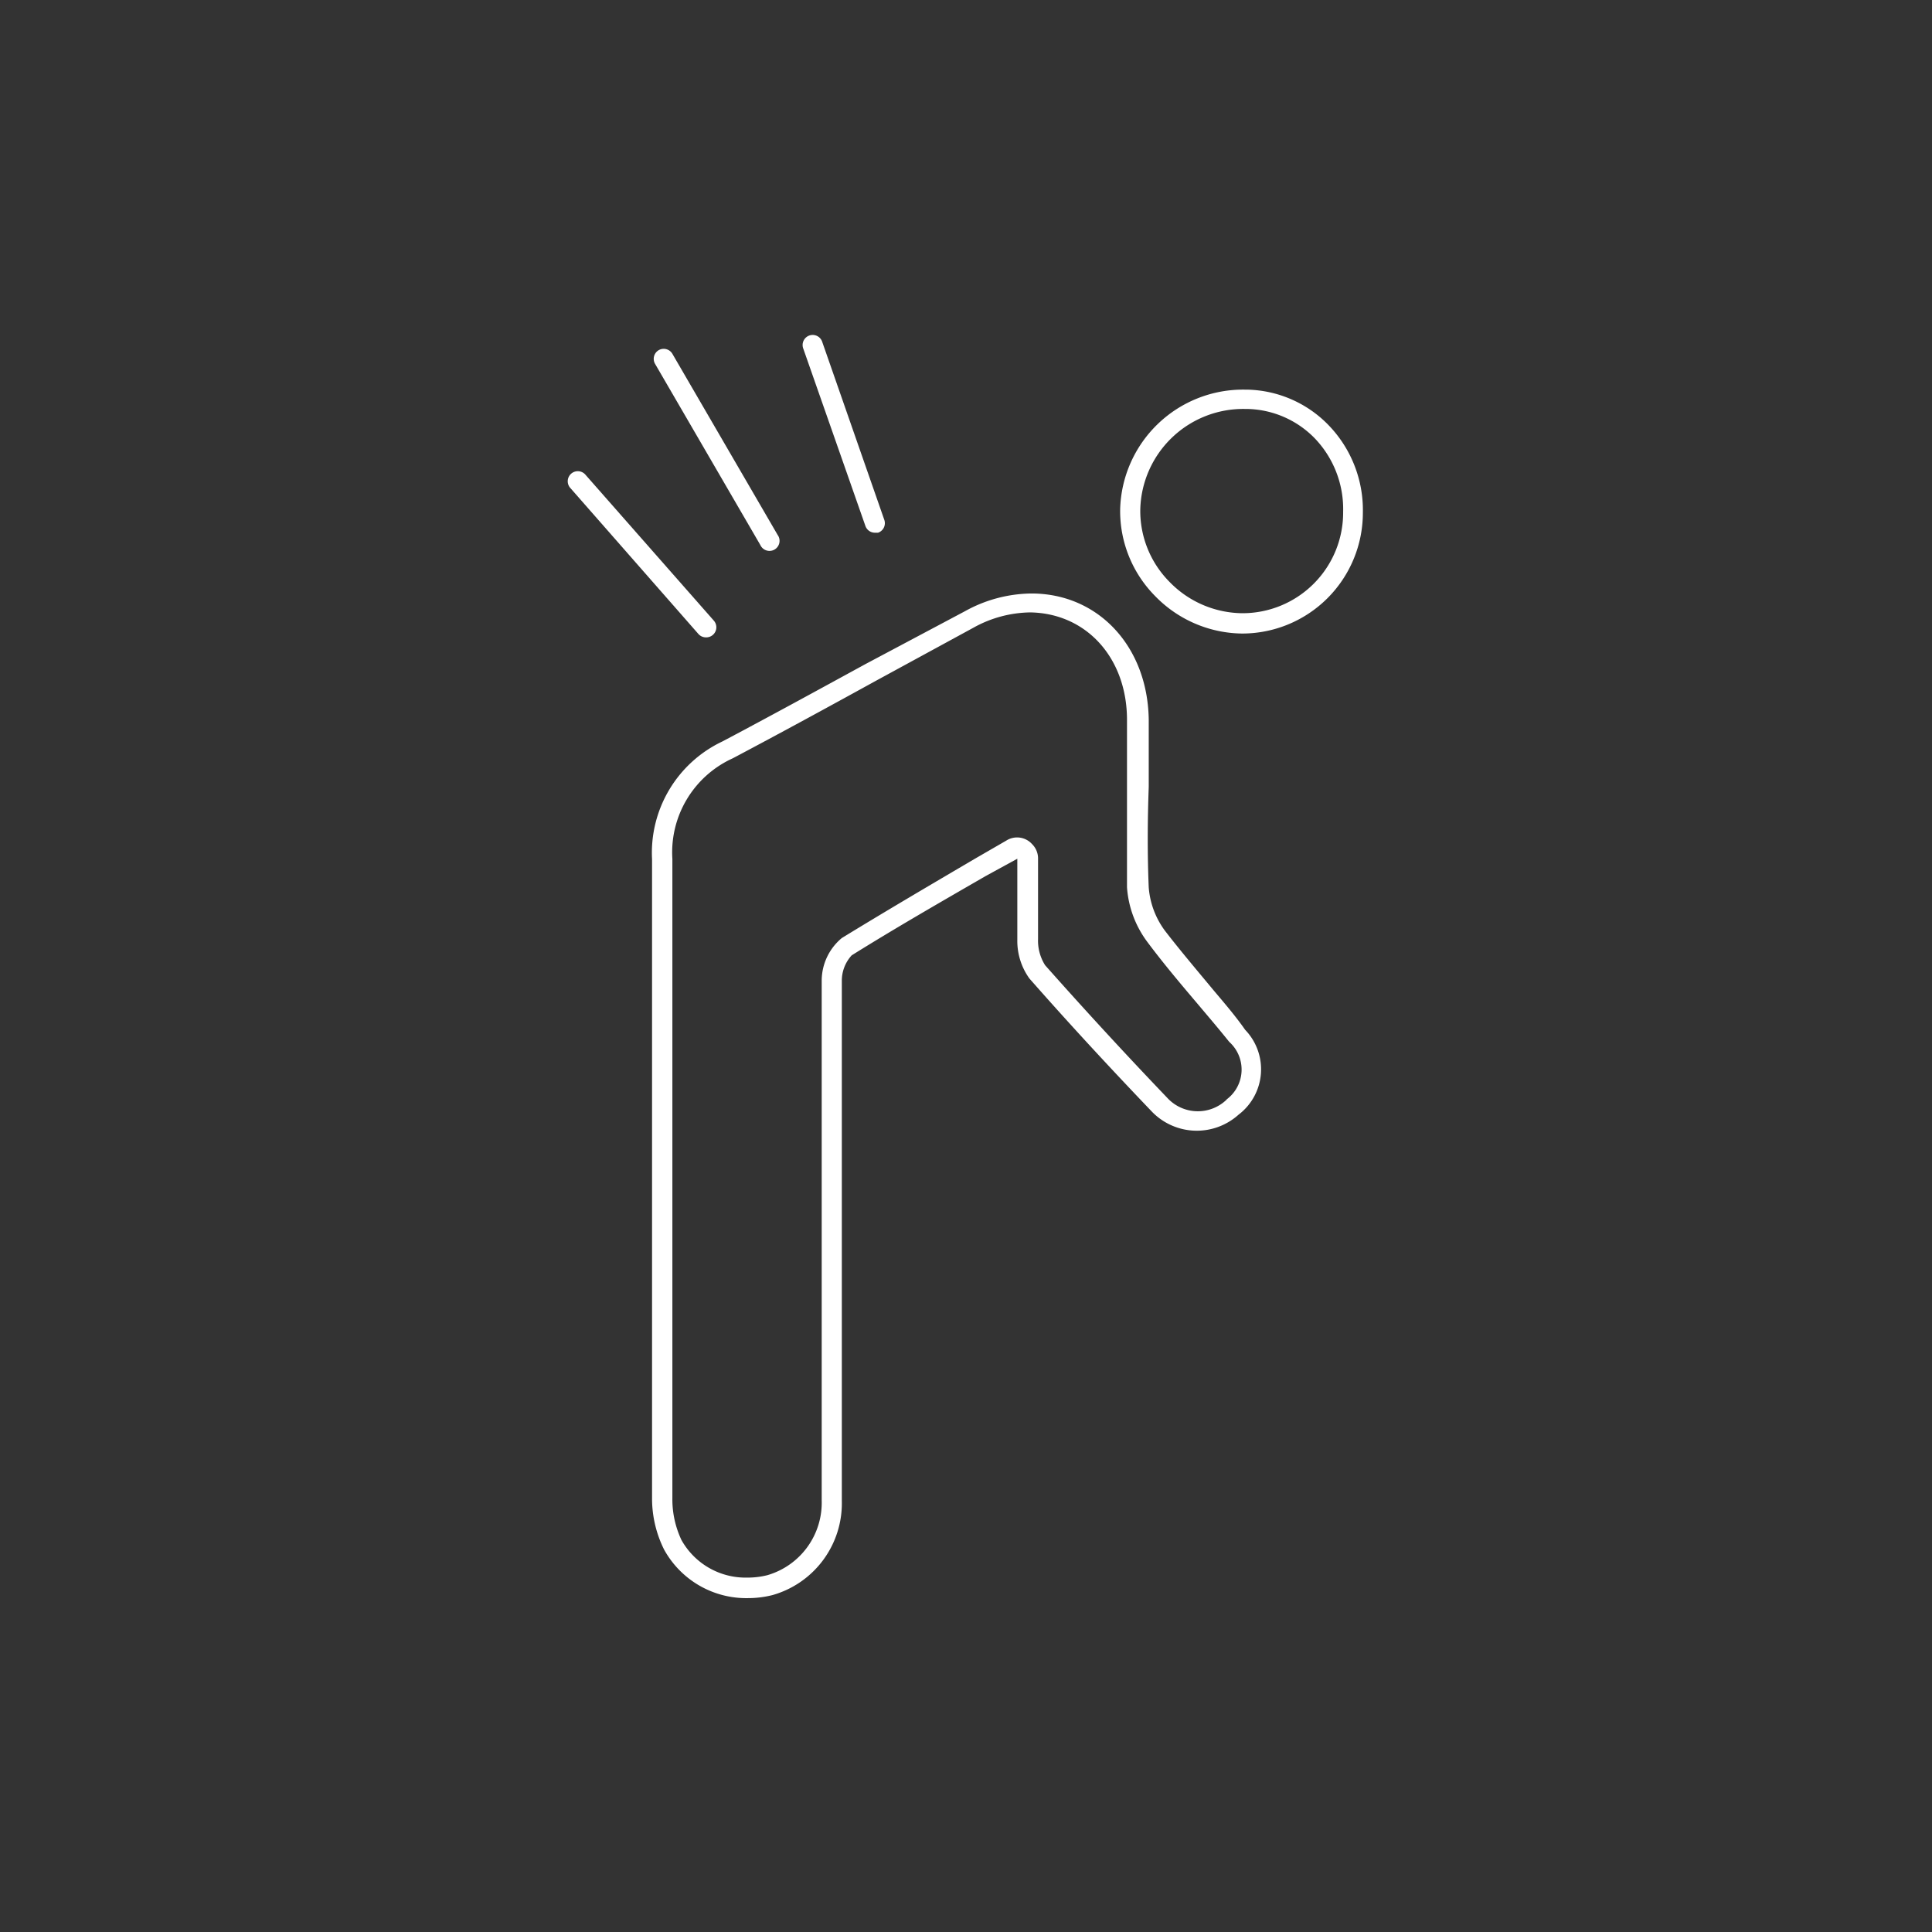 <svg id="white_svg_1px" xmlns="http://www.w3.org/2000/svg" viewBox="0 0 96 96"><rect x="0" y="0" width="96" height="96" fill="#333333" stroke="none"/><defs><style>.cls-1{fill:#fff;}</style></defs><title>back_pain_white</title><path class="cls-1" d="M60.33,49.24c-.83-1-1.68-2-2.45-3a4.15,4.15,0,0,1-.8-2.14c-.07-1.66-.06-3.35,0-5,0-1.11,0-2.23,0-3.34-.05-3.63-2.5-6.27-5.83-6.27a6.94,6.94,0,0,0-3.3.88L43,33c-2.36,1.29-4.72,2.58-7.1,3.84A6.12,6.12,0,0,0,32.4,42.7q0,8.21,0,16.42,0,7.67,0,15.35A5.69,5.69,0,0,0,33,77a4.66,4.66,0,0,0,4.16,2.41,5,5,0,0,0,1.22-.15,4.74,4.74,0,0,0,3.45-4.68q0-4.78,0-9.56,0-8.13,0-16.27a1.86,1.86,0,0,1,.49-1.28c2.13-1.33,4.32-2.59,6.64-3.93l1.59-.87v.64c0,1.18,0,2.3,0,3.39a3.19,3.19,0,0,0,.6,1.92c1.89,2.15,3.89,4.32,6.09,6.62a3.1,3.1,0,0,0,4.3.15,2.83,2.83,0,0,0,.33-4.22C61.41,50.51,60.87,49.88,60.33,49.24Zm.62,5.4A2.06,2.06,0,0,1,58,54.55c-2.2-2.3-4.18-4.46-6.07-6.59a2.28,2.28,0,0,1-.35-1.3c0-1.07,0-2.18,0-3.35v-.64a1,1,0,0,0-.3-.73A1,1,0,0,0,50,41.77l-1.54.89C46.18,44,44,45.28,41.83,46.61a2.76,2.76,0,0,0-1,2.12q0,8.14,0,16.27,0,4.78,0,9.56a3.75,3.75,0,0,1-2.7,3.71,4,4,0,0,1-1,.12,3.65,3.65,0,0,1-3.27-1.87,4.74,4.74,0,0,1-.45-2.08q0-7.67,0-15.34,0-8.21,0-16.42a5.13,5.13,0,0,1,3-5c2.38-1.26,4.75-2.55,7.11-3.85l4.85-2.64a5.94,5.94,0,0,1,2.83-.76C54,30.48,56,32.71,56,35.77c0,1.11,0,2.21,0,3.32,0,1.65,0,3.36,0,5a5.13,5.13,0,0,0,1,2.7c.79,1.06,1.65,2.08,2.49,3.07.53.63,1.07,1.26,1.59,1.91A1.85,1.85,0,0,1,60.95,54.63Z"/><path class="cls-1" d="M61.92,19.36h-.08a6.11,6.11,0,0,0-6.18,5.94,6,6,0,0,0,1.73,4.31,6.11,6.11,0,0,0,4.33,1.87,6,6,0,0,0,6-6A6.07,6.07,0,0,0,66,21.11,5.79,5.79,0,0,0,61.92,19.36Zm-.21,11.11a5.1,5.1,0,0,1-3.61-1.57,5,5,0,0,1-1.44-3.58,5.12,5.12,0,0,1,5.18-5h.06a4.81,4.81,0,0,1,3.42,1.45,5.08,5.08,0,0,1,1.42,3.66A5,5,0,0,1,61.71,30.47Z"/><path class="cls-1" d="M32.73,17.4a.5.5,0,0,0-.18.68l5.23,9a.5.5,0,1,0,.86-.5l-5.23-9A.5.5,0,0,0,32.73,17.4Z"/><path class="cls-1" d="M40.22,16.67a.5.5,0,0,0-.31.64L43,26.13a.5.5,0,0,0,.47.34l.16,0a.5.5,0,0,0,.31-.64L40.86,17A.5.5,0,0,0,40.22,16.67Z"/><path class="cls-1" d="M35.09,31.67a.5.5,0,0,0,.38-.83L29.1,23.6a.5.5,0,1,0-.75.66l6.36,7.25A.5.5,0,0,0,35.09,31.67Z"/></svg>